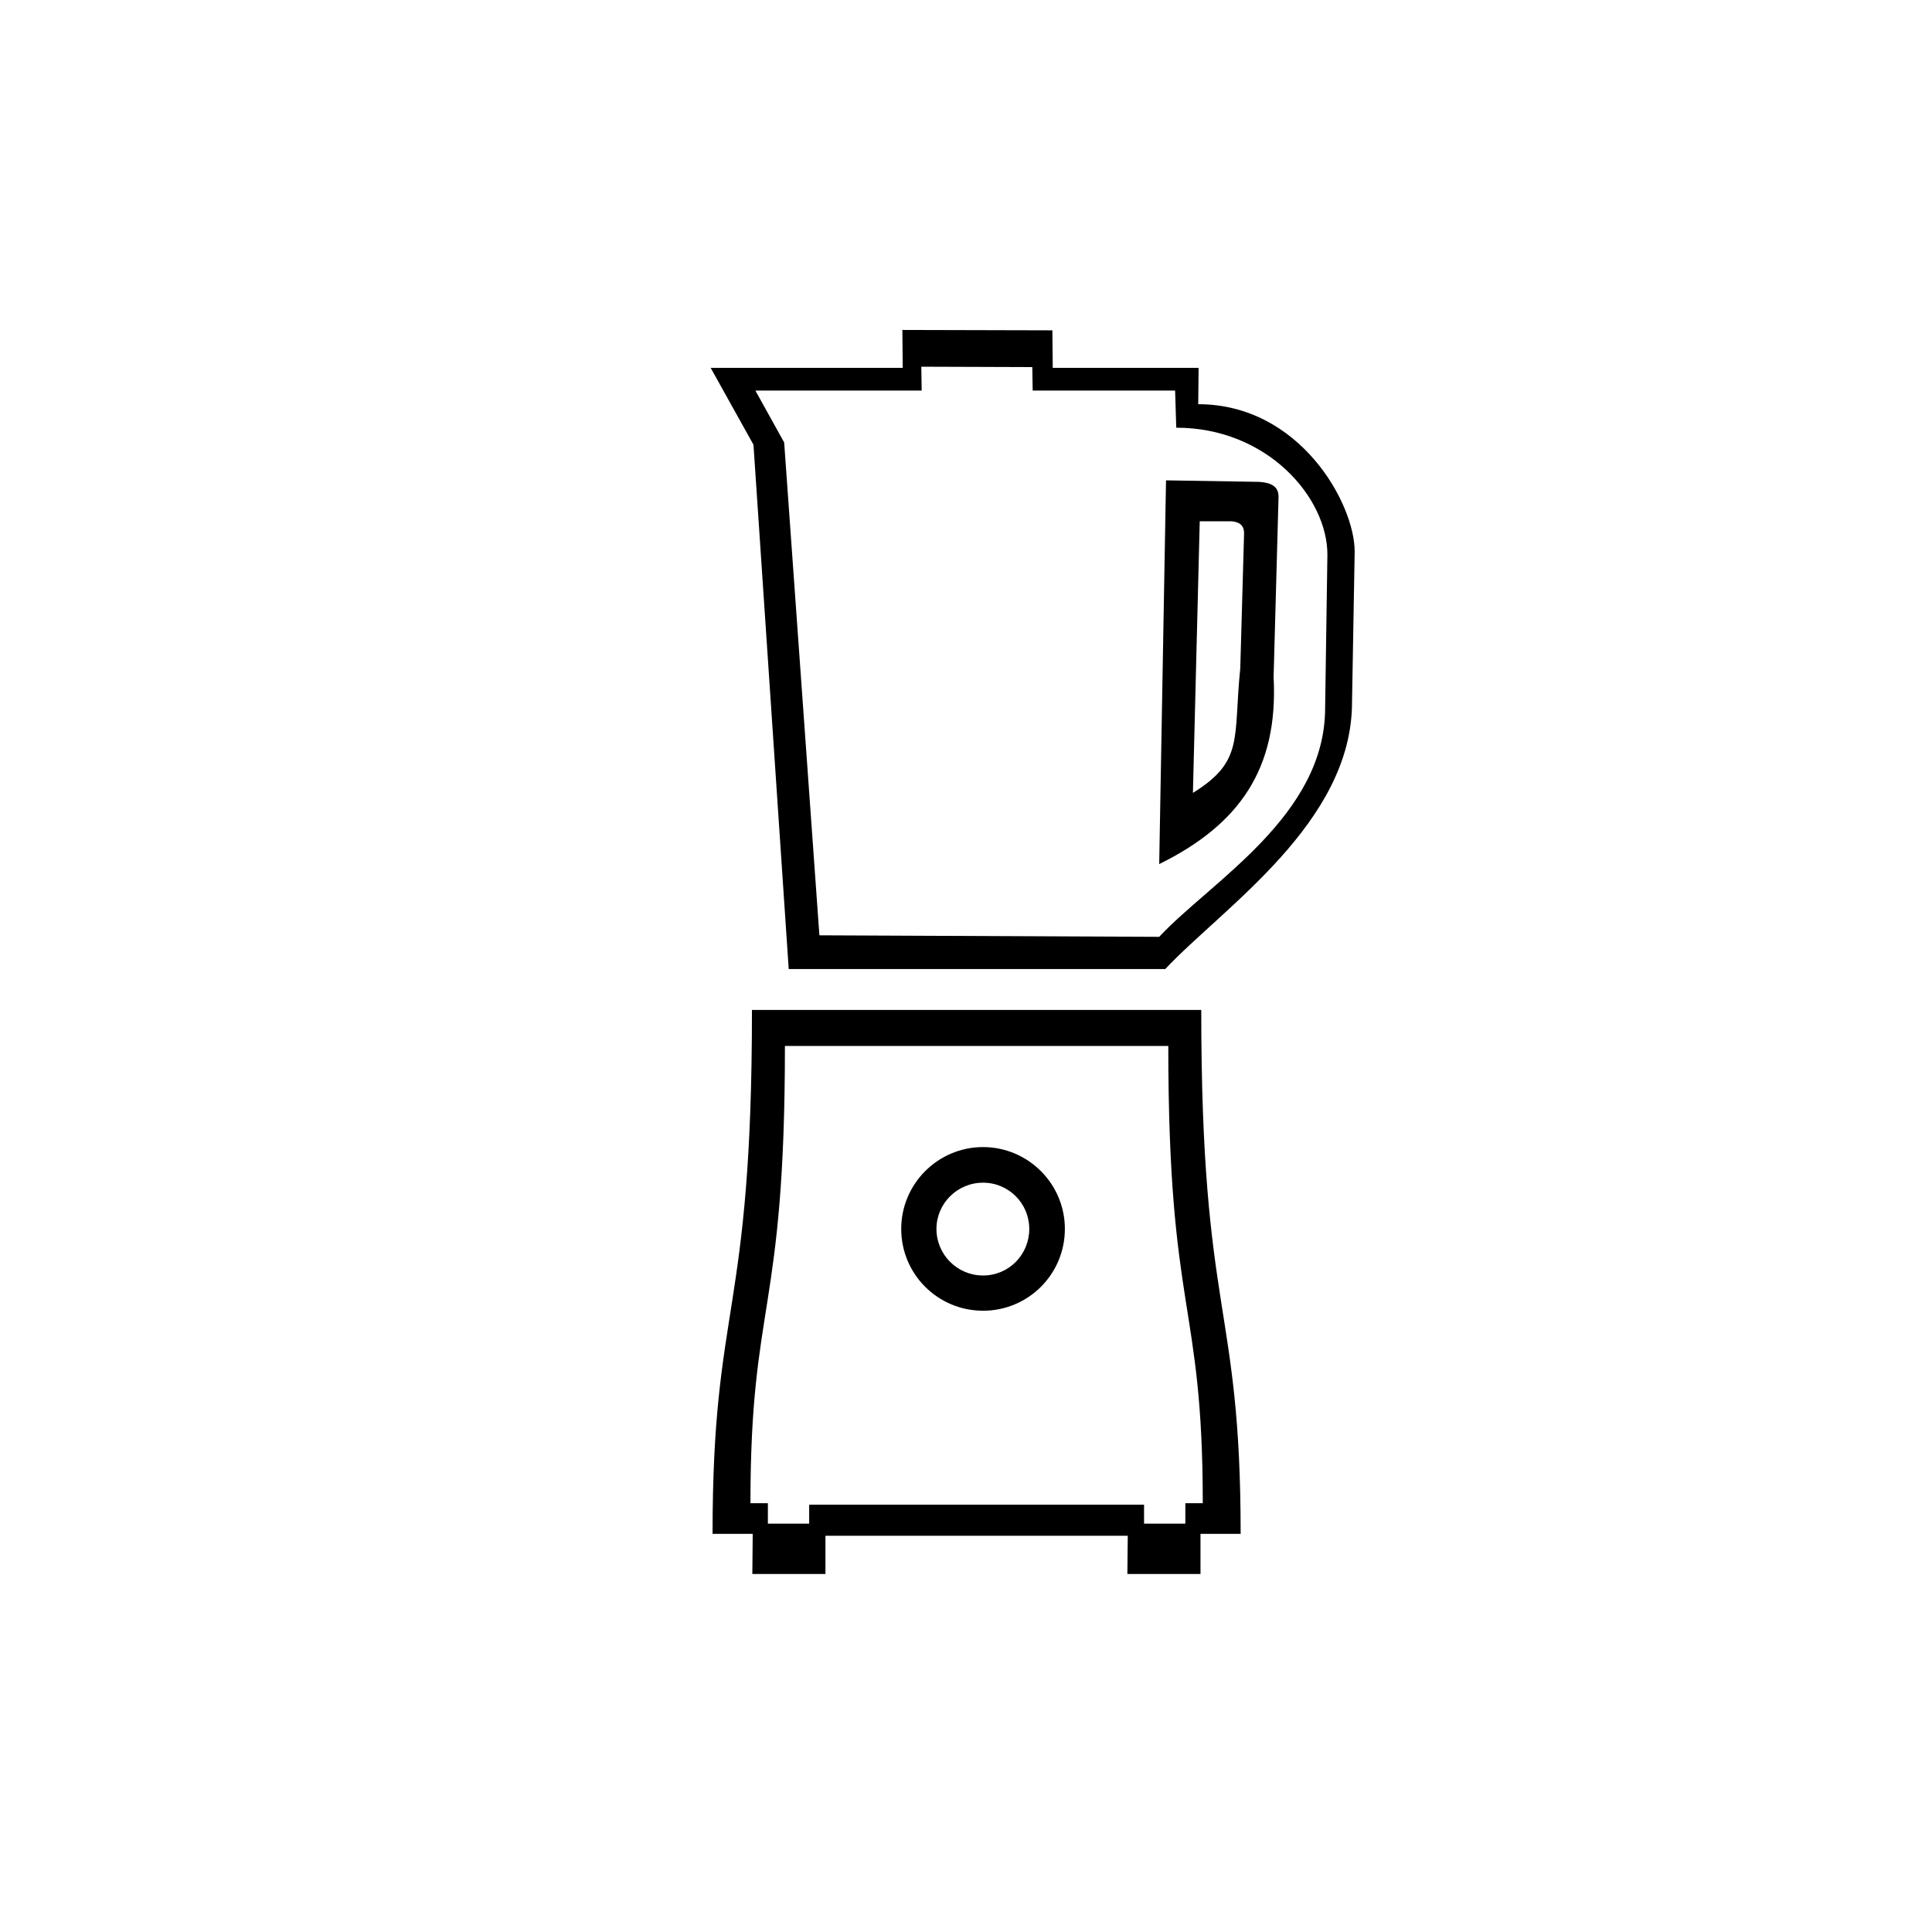 <svg xmlns="http://www.w3.org/2000/svg" xmlns:xlink="http://www.w3.org/1999/xlink" xml:space="preserve" width="45px" height="45px" version="1.1" style="shape-rendering:geometricPrecision; text-rendering:geometricPrecision; image-rendering:optimizeQuality; fill-rule:evenodd; clip-rule:evenodd" viewBox="0 0 51000 51000">
                <g id="Layer_x0020_1">
                    <g id="_703826624">
                        <path class="fil2" d="M25950 30280c1190,0 2160,970 2160,2160 0,1200 -970,2160 -2160,2160 -1190,0 -2160,-960 -2160,-2160 0,-1190 970,-2160 2160,-2160zm0 940c680,0 1220,550 1220,1220 0,680 -540,1230 -1220,1230 -680,0 -1230,-550 -1230,-1230 0,-670 550,-1220 1230,-1220z">
                        </path>
                        <path class="fil1" d="M19850 26660l5650 0 560 0 5650 0c0,8170 1040,7680 1040,13830l-1060 0 0 1060 -1930 0 10 -1010 -3750 0 0 0 -480 0 0 0 -3750 0 0 1010 -1930 0 10 -1060 -1060 0c0,-6150 1040,-5660 1040,-13830zm6210 950l-560 0 -4780 0c0,7130 -910,6700 -910,12070l460 0 0 540 1090 0 0 -500 4180 0 480 0 4180 0 0 500 1090 0 0 -540 460 0c0,-5370 -910,-4940 -910,-12070l-4780 0z">
                        </path>
                        <path class="fil1" d="M20820 25580l9940 0c1520,-1620 4930,-3860 4930,-7040l70 -3980c0,-1270 -1450,-3890 -4130,-3890l10 -960 -3850 0 -10 -990 -3960 -10 10 1000 -5070 0 1130 2030 930 13840zm810 -890l8970 40c1360,-1460 4380,-3190 4380,-6040l60 -4050c0,-1510 -1590,-3350 -3990,-3350l-30 -980 -3760 0 -10 -620 -2930 -10 10 630 -4390 0 760 1370 930 13010z">
                        </path>
                        <path class="fil1" d="M30780 12680l2460 40c300,20 520,110 510,410l-130 4740c130,2430 -910,3900 -3020,4940l180 -10130zm890 1080l840 0c190,20 340,90 330,340l-100 3540c-190,1850 110,2450 -1250,3290l180 -7170z">
                        </path>
                    </g>
                </g>
            </svg>
